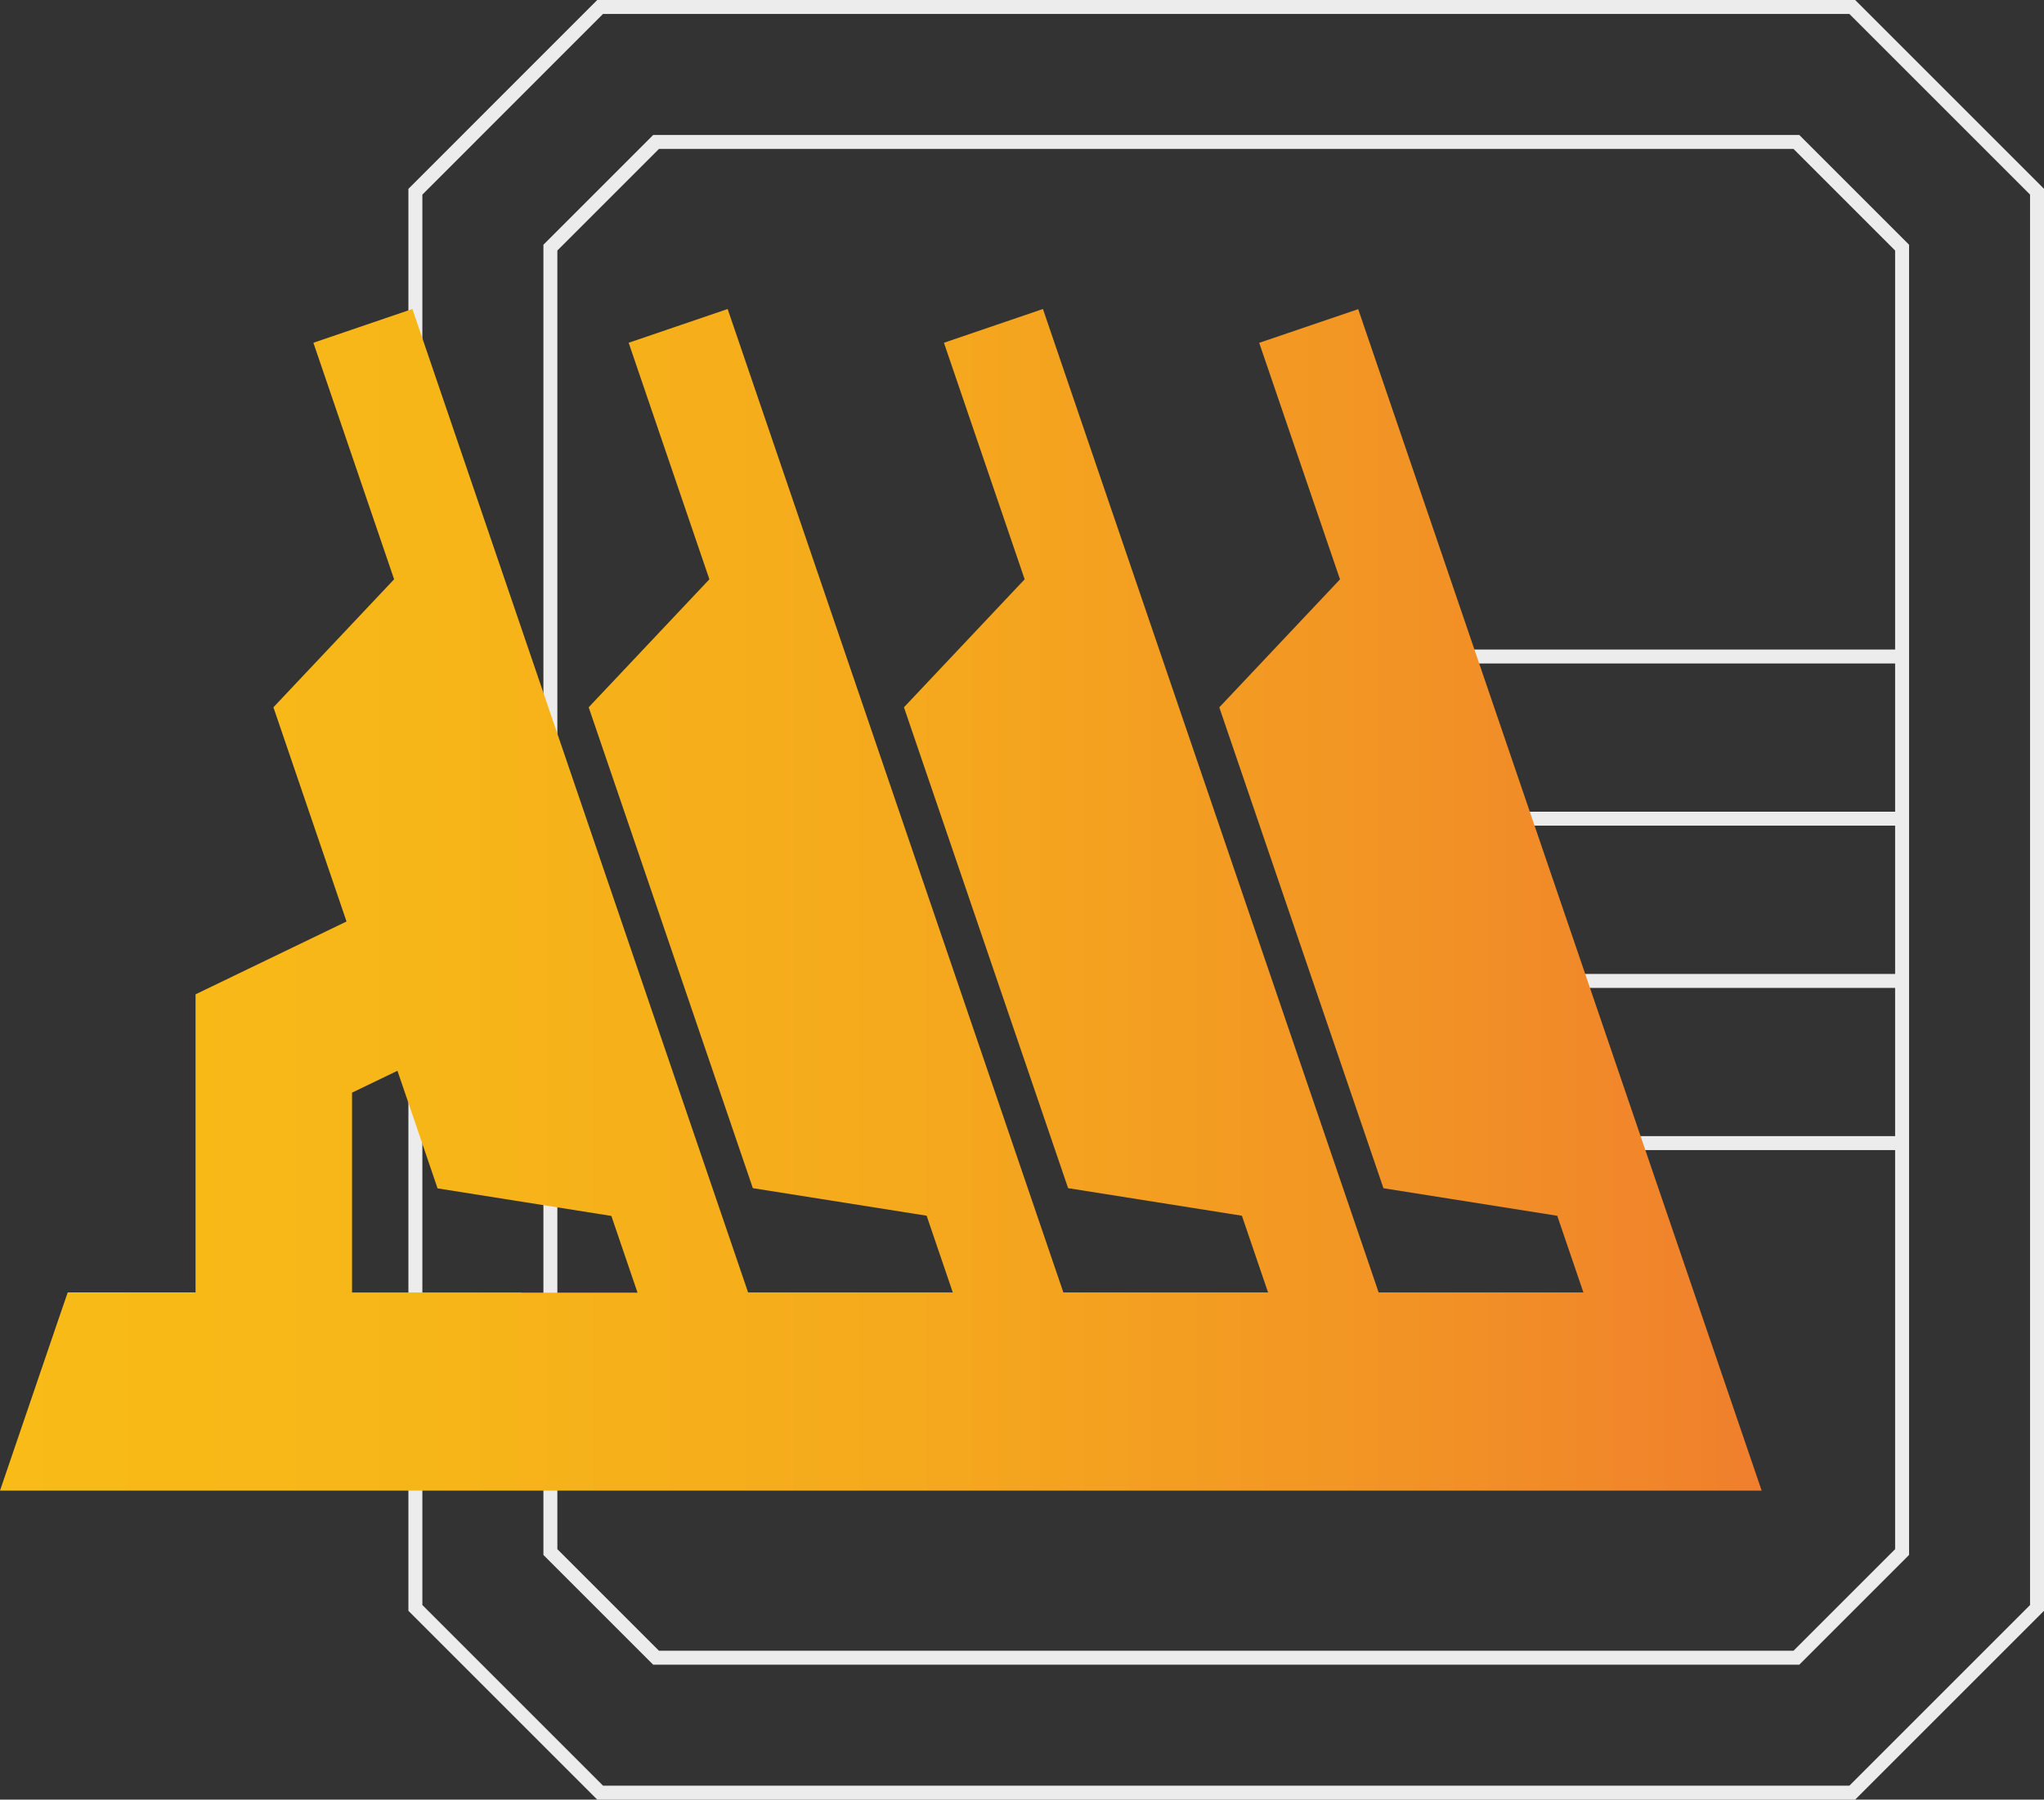 <?xml version="1.0" encoding="UTF-8"?> <svg xmlns="http://www.w3.org/2000/svg" xmlns:xlink="http://www.w3.org/1999/xlink" id="Layer_1" version="1.1" viewBox="0 0 292.98 258"><rect x="0" y="0" width="292.98" height="258" fill="#333333" stroke="none"/><defs><style> .st0 { fill: none; stroke: #edeced; stroke-miterlimit: 10; stroke-width: 2px; } .st1 { fill: url(#linear-gradient); } </style><linearGradient id="linear-gradient" x1="0" y1="129" x2="252.51" y2="129" gradientUnits="userSpaceOnUse"><stop offset="0" stop-color="#f8bb17"></stop><stop offset=".24" stop-color="#f7b618"></stop><stop offset=".52" stop-color="#f5a91d"></stop><stop offset=".8" stop-color="#f29325"></stop><stop offset="1" stop-color="#f07f2d"></stop></linearGradient></defs><polygon class="st0" points="86.02 257 59.54 230.52 59.54 27.49 86.02 1 265.5 1 291.98 27.48 291.98 230.52 265.5 257 86.02 257"></polygon><path class="st0" d="M257.48,237.66H94.04c-5.92-5.92-9.23-9.23-15.15-15.15V35.5c5.92-5.92,9.23-9.23,15.15-15.15h163.45c5.92,5.92,9.23,9.23,15.15,15.15v187.01c-5.92,5.92-9.23,9.23-15.15,15.15Z"></path><g><line class="st0" x1="201.35" y1="94.12" x2="272.63" y2="94.12"></line><line class="st0" x1="201.35" y1="117.37" x2="272.63" y2="117.37"></line><line class="st0" x1="201.35" y1="140.63" x2="272.63" y2="140.63"></line><line class="st0" x1="201.35" y1="163.88" x2="272.63" y2="163.88"></line></g><path class="st1" d="M252.51,213.7l-8.43-24.68-49.4-144.7-14.19,4.83,11.58,33.91-17.3,18.35,23.53,68.94,24.91,3.95,3.75,10.99h-29.35l-48.12-140.99-14.19,4.84,11.57,33.91-17.3,18.35,23.53,68.94,24.91,3.95,3.75,11h-29.34L104.3,44.3l-14.19,4.84,11.57,33.91-17.3,18.35,23.53,68.94,24.91,3.95,3.75,11h-29.34L59.11,44.3l-14.19,4.84,11.57,33.91-17.3,18.35,10.48,30.71-21.64,10.44v42.73H9.71l-1.28,3.72L0,213.7h39.48,0s20.26,0,20.26,0h152.8,0s24.12,0,24.12,0h15.86ZM74.74,185.3h-11.97s-12.31,0-12.31,0v-28.65l6.51-3.14,5.75,16.86,24.91,3.95,3.75,11h-16.65Z"></path></svg> 